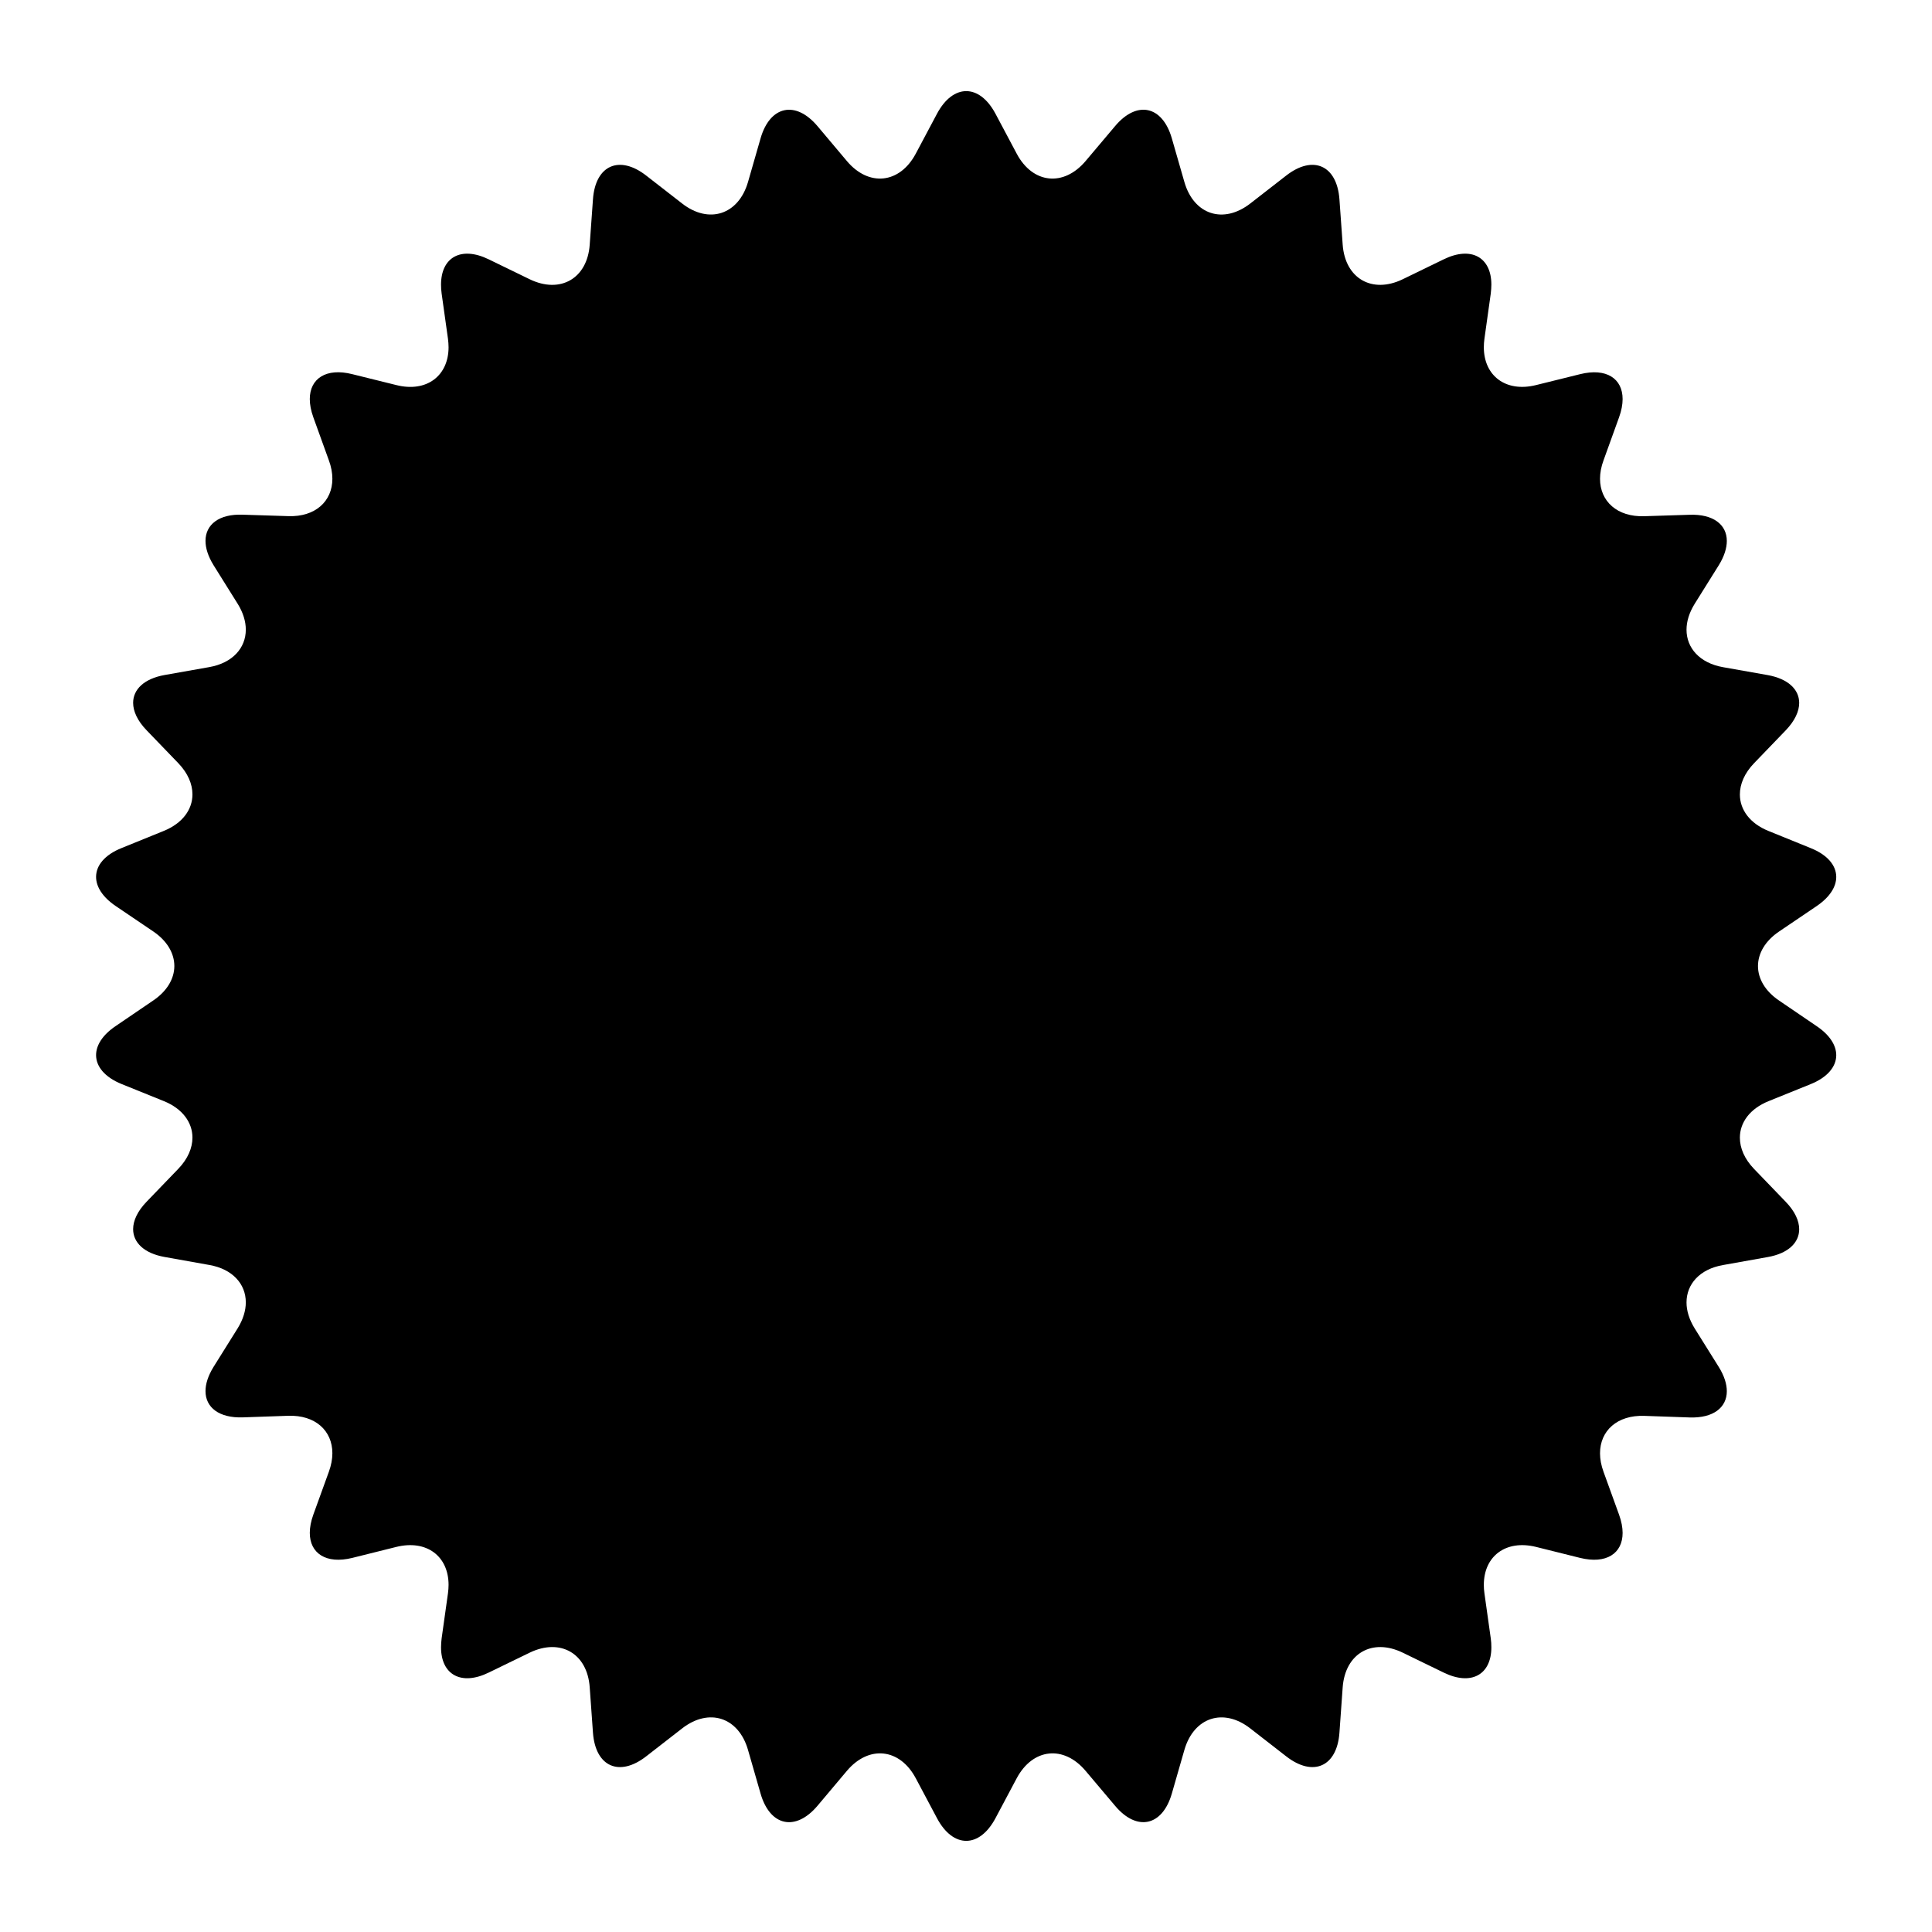 <?xml version="1.0" encoding="UTF-8"?>
<svg width="100pt" height="100pt" version="1.1" viewBox="0 0 100 100" xmlns="http://www.w3.org/2000/svg">
 <path d="m4.973 54.613c0-0.508 0.332-1.043 1.008-1.5l1.945-1.324c0.73-0.492 1.098-1.141 1.098-1.789s-0.367-1.301-1.098-1.793l-1.945-1.316c-0.676-0.461-1.008-0.996-1.008-1.504 0-0.59 0.445-1.141 1.32-1.492l2.184-0.887c0.973-0.395 1.484-1.109 1.484-1.891 0-0.535-0.238-1.102-0.734-1.617l-1.637-1.699c-0.473-0.488-0.699-0.984-0.699-1.422 0-0.695 0.566-1.25 1.633-1.441l2.316-0.41c1.199-0.215 1.883-0.988 1.883-1.938 0-0.422-0.137-0.883-0.422-1.34l-1.25-2c-0.281-0.457-0.414-0.883-0.414-1.254 0-0.844 0.699-1.402 1.926-1.355l2.356 0.074c1.398 0.051 2.285-0.766 2.285-1.934 0-0.301-0.059-0.625-0.184-0.961l-0.801-2.219c-0.125-0.348-0.184-0.664-0.184-0.945 0-1.066 0.852-1.629 2.199-1.289l2.285 0.566c1.562 0.391 2.699-0.48 2.699-1.961 0-0.141-0.012-0.285-0.031-0.438l-0.328-2.34c-0.023-0.16-0.031-0.316-0.031-0.461 0-1.414 1.035-2.008 2.469-1.309l2.121 1.031c1.582 0.766 2.984-0.039 3.106-1.793l0.168-2.348c0.125-1.758 1.363-2.309 2.754-1.227l1.859 1.445c1.387 1.082 2.918 0.582 3.41-1.105l0.652-2.266c0.488-1.691 1.812-1.977 2.949-0.629l1.516 1.801c1.133 1.348 2.734 1.18 3.566-0.375l1.105-2.078c0.832-1.551 2.188-1.551 3.019 0l1.105 2.078c0.828 1.555 2.43 1.723 3.566 0.375l1.52-1.801c1.129-1.348 2.453-1.066 2.941 0.629l0.652 2.266c0.488 1.688 2.019 2.188 3.41 1.105l1.859-1.445c1.391-1.082 2.625-0.531 2.754 1.227l0.168 2.348c0.125 1.75 1.52 2.559 3.106 1.793l2.121-1.031c1.43-0.699 2.469-0.105 2.469 1.309 0 0.145-0.012 0.297-0.031 0.461l-0.328 2.34c-0.02 0.148-0.031 0.297-0.031 0.438 0 1.48 1.137 2.348 2.699 1.961l2.285-0.566c1.352-0.336 2.199 0.223 2.199 1.289 0 0.281-0.059 0.602-0.184 0.945l-0.801 2.219c-0.125 0.336-0.184 0.66-0.184 0.961 0 1.168 0.887 1.984 2.289 1.938l2.348-0.074c1.227-0.043 1.926 0.512 1.926 1.355 0 0.371-0.133 0.797-0.414 1.254l-1.25 2c-0.285 0.461-0.422 0.918-0.422 1.34 0 0.949 0.684 1.723 1.883 1.938l2.316 0.41c1.062 0.191 1.633 0.746 1.633 1.441 0 0.438-0.227 0.93-0.699 1.422l-1.637 1.699c-0.496 0.516-0.734 1.082-0.734 1.617 0 0.781 0.512 1.5 1.484 1.891l2.184 0.887c0.875 0.352 1.32 0.902 1.32 1.492 0 0.508-0.332 1.043-1.008 1.504l-1.945 1.316c-0.73 0.492-1.098 1.141-1.098 1.793 0 0.648 0.367 1.297 1.098 1.789l1.945 1.324c0.676 0.457 1.008 0.992 1.008 1.5 0 0.586-0.445 1.141-1.32 1.496l-2.184 0.883c-0.973 0.395-1.484 1.109-1.484 1.891 0 0.535 0.238 1.102 0.734 1.617l1.637 1.699c0.473 0.488 0.699 0.984 0.699 1.422 0 0.695-0.566 1.254-1.633 1.441l-2.316 0.414c-1.199 0.211-1.883 0.984-1.883 1.934 0 0.426 0.137 0.883 0.422 1.344l1.25 2c0.281 0.453 0.414 0.879 0.414 1.25 0 0.844-0.699 1.402-1.926 1.359l-2.348-0.082c-1.402-0.047-2.289 0.77-2.289 1.938 0 0.301 0.059 0.625 0.184 0.965l0.801 2.211c0.125 0.348 0.184 0.664 0.184 0.945 0 1.066-0.848 1.625-2.199 1.293l-2.285-0.57c-1.562-0.383-2.699 0.48-2.699 1.965 0 0.141 0.008 0.285 0.031 0.438l0.328 2.332c0.023 0.16 0.031 0.316 0.031 0.461 0 1.414-1.035 2.008-2.469 1.309l-2.121-1.031c-1.582-0.766-2.977 0.043-3.106 1.797l-0.168 2.348c-0.125 1.758-1.363 2.305-2.754 1.223l-1.859-1.445c-1.387-1.082-2.918-0.582-3.41 1.105l-0.652 2.266c-0.488 1.691-1.812 1.977-2.941 0.629l-1.52-1.801c-1.133-1.348-2.734-1.176-3.566 0.375l-1.105 2.078c-0.832 1.555-2.188 1.555-3.019 0l-1.105-2.078c-0.828-1.551-2.43-1.723-3.566-0.375l-1.516 1.801c-1.137 1.348-2.461 1.066-2.949-0.629l-0.652-2.266c-0.488-1.688-2.019-2.188-3.41-1.105l-1.859 1.445c-1.391 1.082-2.625 0.535-2.754-1.223l-0.168-2.348c-0.121-1.758-1.52-2.562-3.106-1.797l-2.121 1.031c-1.43 0.699-2.469 0.105-2.469-1.309 0-0.145 0.012-0.297 0.031-0.461l0.328-2.332c0.02-0.152 0.031-0.297 0.031-0.438 0-1.484-1.137-2.348-2.699-1.965l-2.285 0.57c-1.348 0.332-2.199-0.23-2.199-1.297 0-0.281 0.059-0.598 0.184-0.945l0.801-2.211c0.125-0.34 0.184-0.664 0.184-0.965 0-1.172-0.887-1.984-2.285-1.938l-2.356 0.082c-1.227 0.039-1.926-0.516-1.926-1.359 0-0.371 0.133-0.793 0.414-1.25l1.25-2c0.285-0.461 0.422-0.922 0.422-1.344 0-0.949-0.684-1.723-1.883-1.934l-2.316-0.414c-1.062-0.188-1.633-0.746-1.633-1.441 0-0.438 0.227-0.934 0.699-1.422l1.637-1.699c0.496-0.516 0.734-1.082 0.734-1.617 0-0.781-0.512-1.5-1.484-1.891l-2.184-0.883c-0.875-0.355-1.32-0.91-1.32-1.496z" fill-rule="evenodd"/>
</svg>
